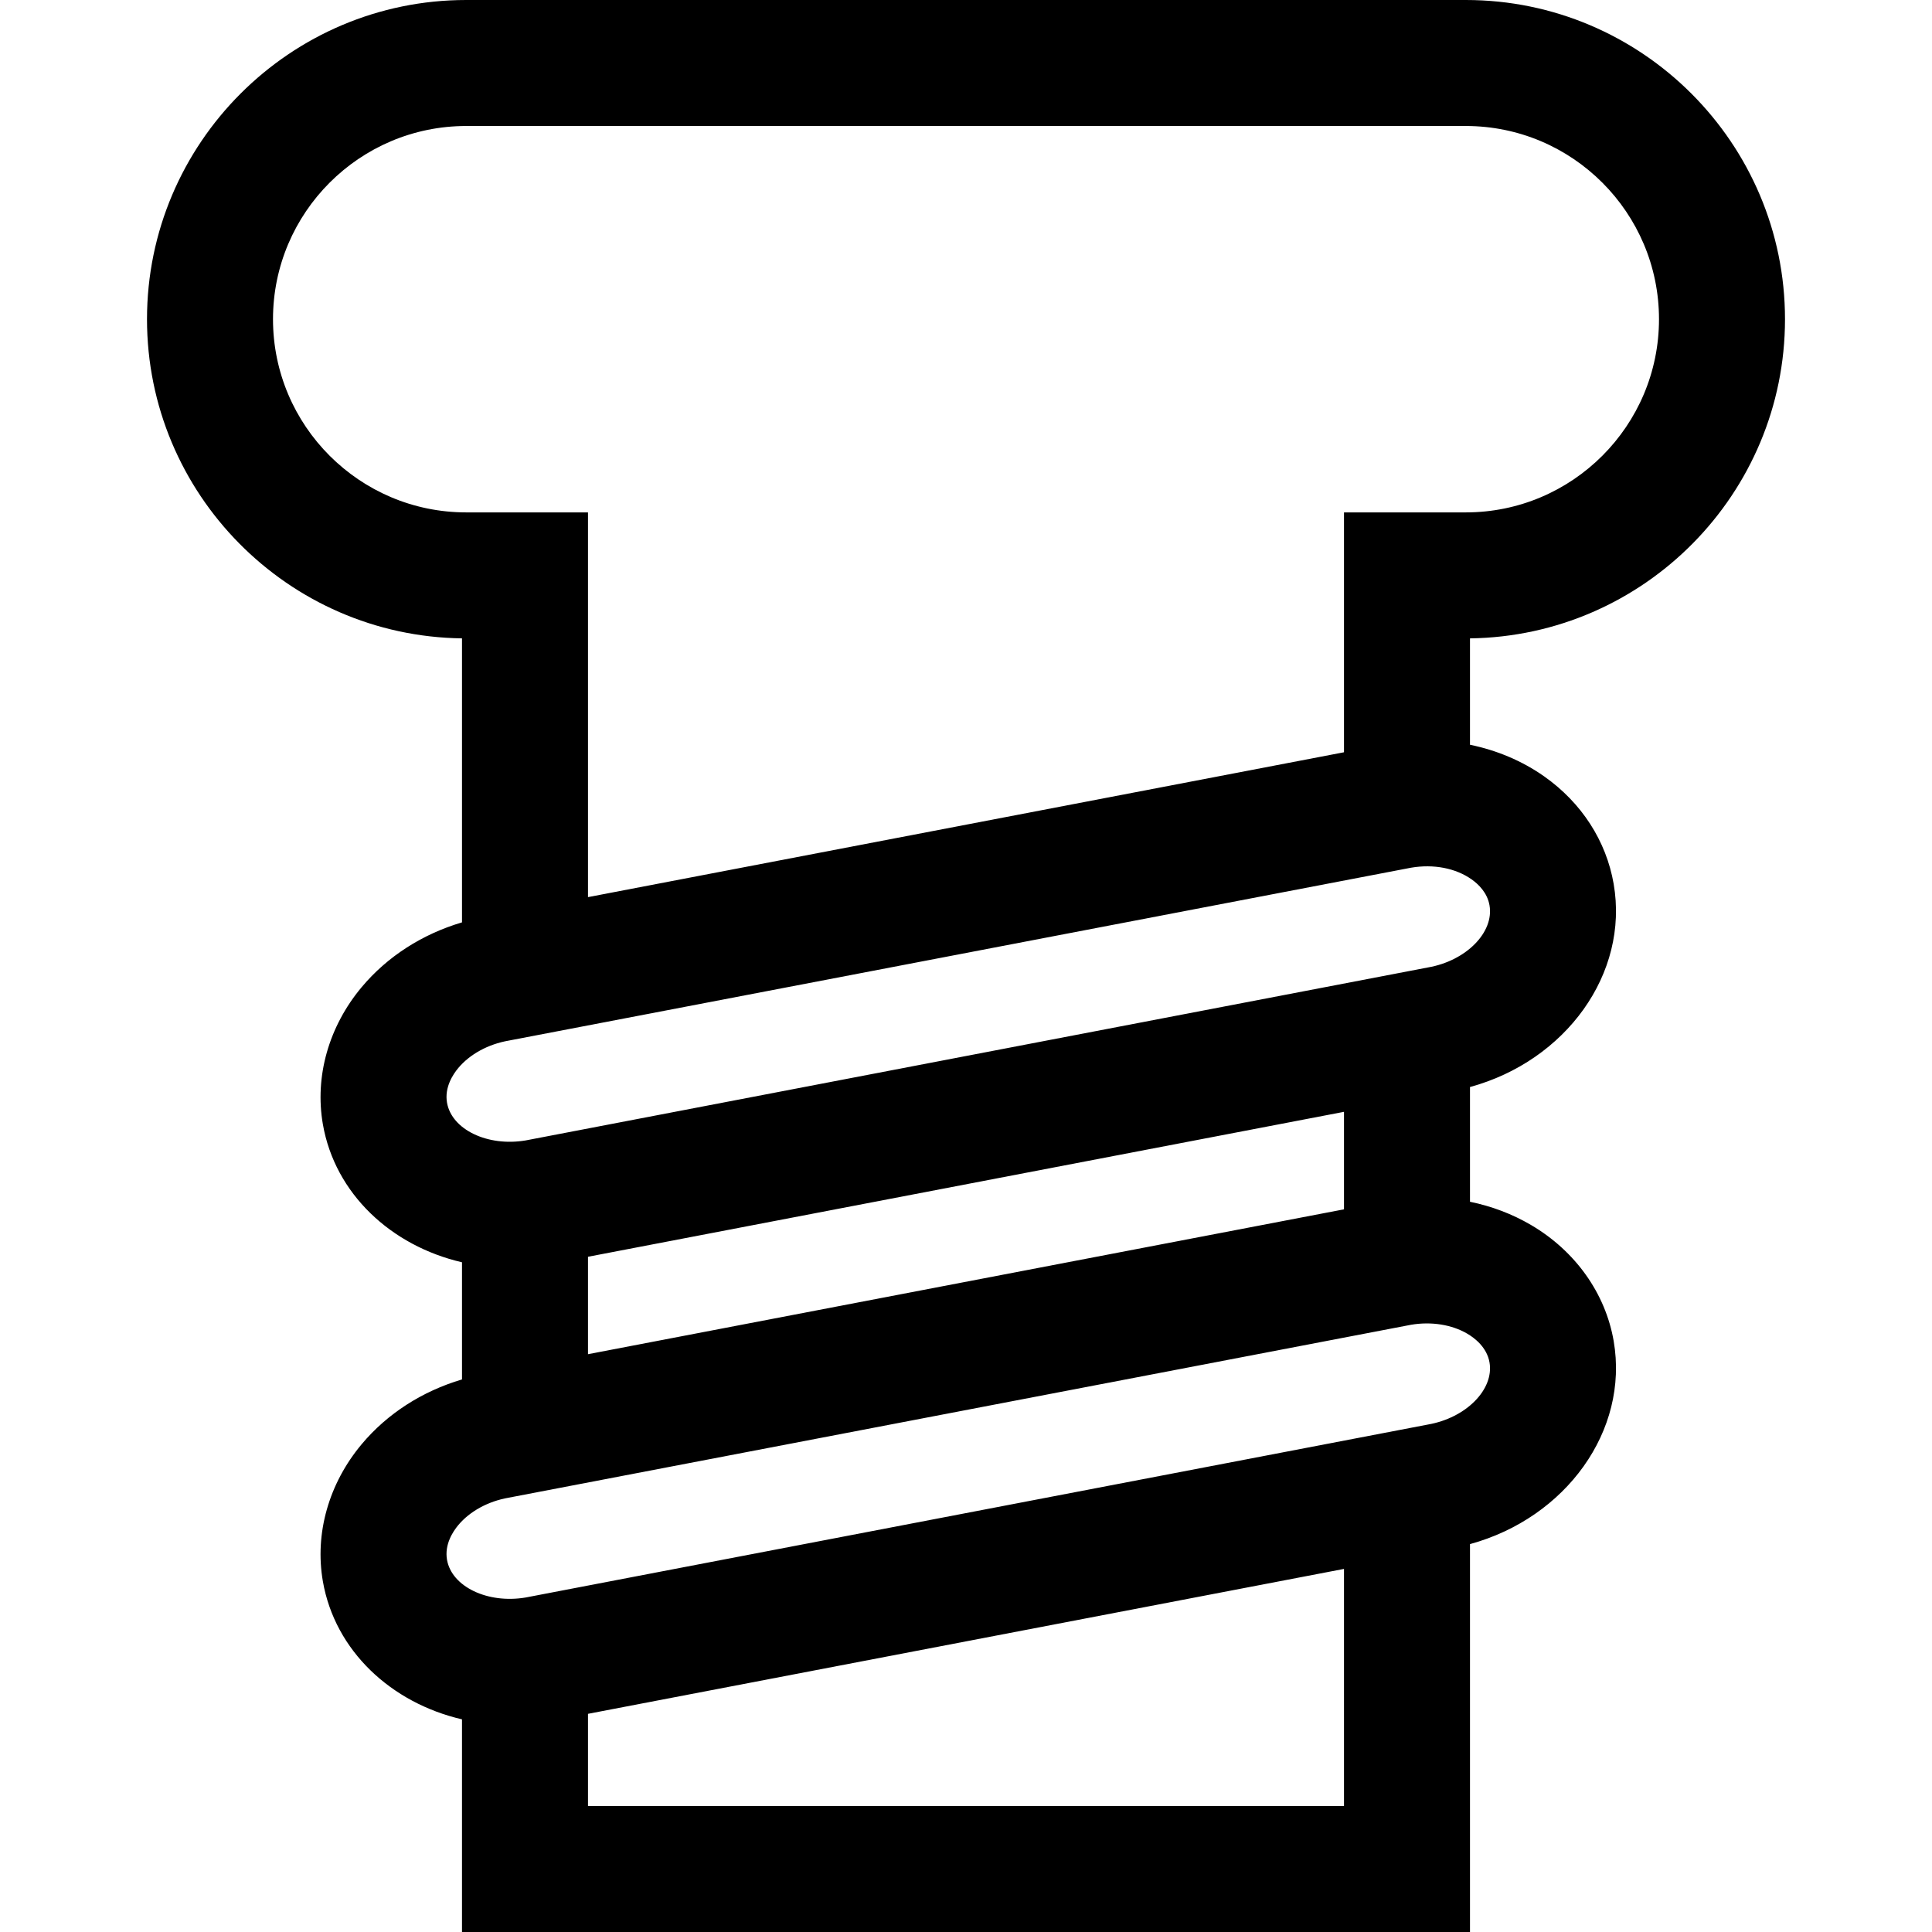 <?xml version="1.0" encoding="iso-8859-1"?>
<!-- Generator: Adobe Illustrator 19.0.0, SVG Export Plug-In . SVG Version: 6.00 Build 0)  -->
<svg xmlns="http://www.w3.org/2000/svg" xmlns:xlink="http://www.w3.org/1999/xlink" version="1.1" id="Layer_1" x="0px" y="0px" viewBox="0 0 512 512" style="enable-background:new 0 0 512 512;" xml:space="preserve">
<g>
	<g>
		<path d="M473.043,84.591C473.043,37.948,435.095,0,388.452,0H123.548C76.904,0,38.957,37.948,38.957,84.591    c0,46.27,37.347,83.984,83.478,84.583v75.264c-10.522,3.11-19.799,9.055-26.585,17.159c-8.736,10.431-12.485,23.676-10.288,36.335    c3.199,18.415,18.099,32.235,36.872,36.586v31.048c-10.522,3.11-19.8,9.056-26.586,17.162    c-8.735,10.433-12.484,23.677-10.287,36.336c3.199,18.412,18.099,32.228,36.872,36.579V512h267.13V409.205    c25.392-6.939,42.181-30.061,38.077-53.826v-0.001c-2.188-12.659-10.174-23.866-21.911-30.748    c-4.981-2.922-10.448-4.979-16.166-6.152v-30.405c25.393-6.933,42.182-30.052,38.077-53.825v-0.001    c-1.97-11.398-8.514-21.522-18.428-28.506c-5.807-4.09-12.525-6.913-19.65-8.375v-28.191    C435.696,168.575,473.043,130.862,473.043,84.591z M356.174,478.609H155.826v-24.427l200.348-38.403V478.609z M394.738,361.064    c1.237,7.17-6.236,14.704-16.319,16.454l-239.135,45.84c-10.069,1.692-19.583-2.874-20.822-10.004    c-0.702-4.048,1.573-7.494,2.991-9.189c3.08-3.68,7.944-6.327,13.347-7.263l239.162-45.828c5.358-0.904,10.778-0.043,14.881,2.363    C390.745,354.55,394.041,357.025,394.738,361.064z M155.826,358.875v-25.819l200.348-38.41v25.838L155.826,358.875z     M389.983,233.037c1.851,1.305,4.179,3.558,4.755,6.894c1.239,7.174-6.232,14.708-16.312,16.452l-239.141,45.846    c-10.063,1.694-19.584-2.875-20.824-10.011c-0.702-4.046,1.572-7.49,2.99-9.184c3.08-3.677,7.945-6.324,13.348-7.26    l239.169-45.827C379.93,228.937,385.762,230.063,389.983,233.037z M388.452,135.791h-32.278v63.568l-200.348,38.389V135.791    h-32.278c-28.231,0-51.2-22.969-51.2-51.2c0-28.231,22.969-51.2,51.2-51.2h264.904c28.231,0,51.2,22.969,51.2,51.2    C439.652,112.823,416.683,135.791,388.452,135.791z"/>
	</g>
</g>
<g>
</g>
<g>
</g>
<g>
</g>
<g>
</g>
<g>
</g>
<g>
</g>
<g>
</g>
<g>
</g>
<g>
</g>
<g>
</g>
<g>
</g>
<g>
</g>
<g>
</g>
<g>
</g>
<g>
</g>
</svg>
